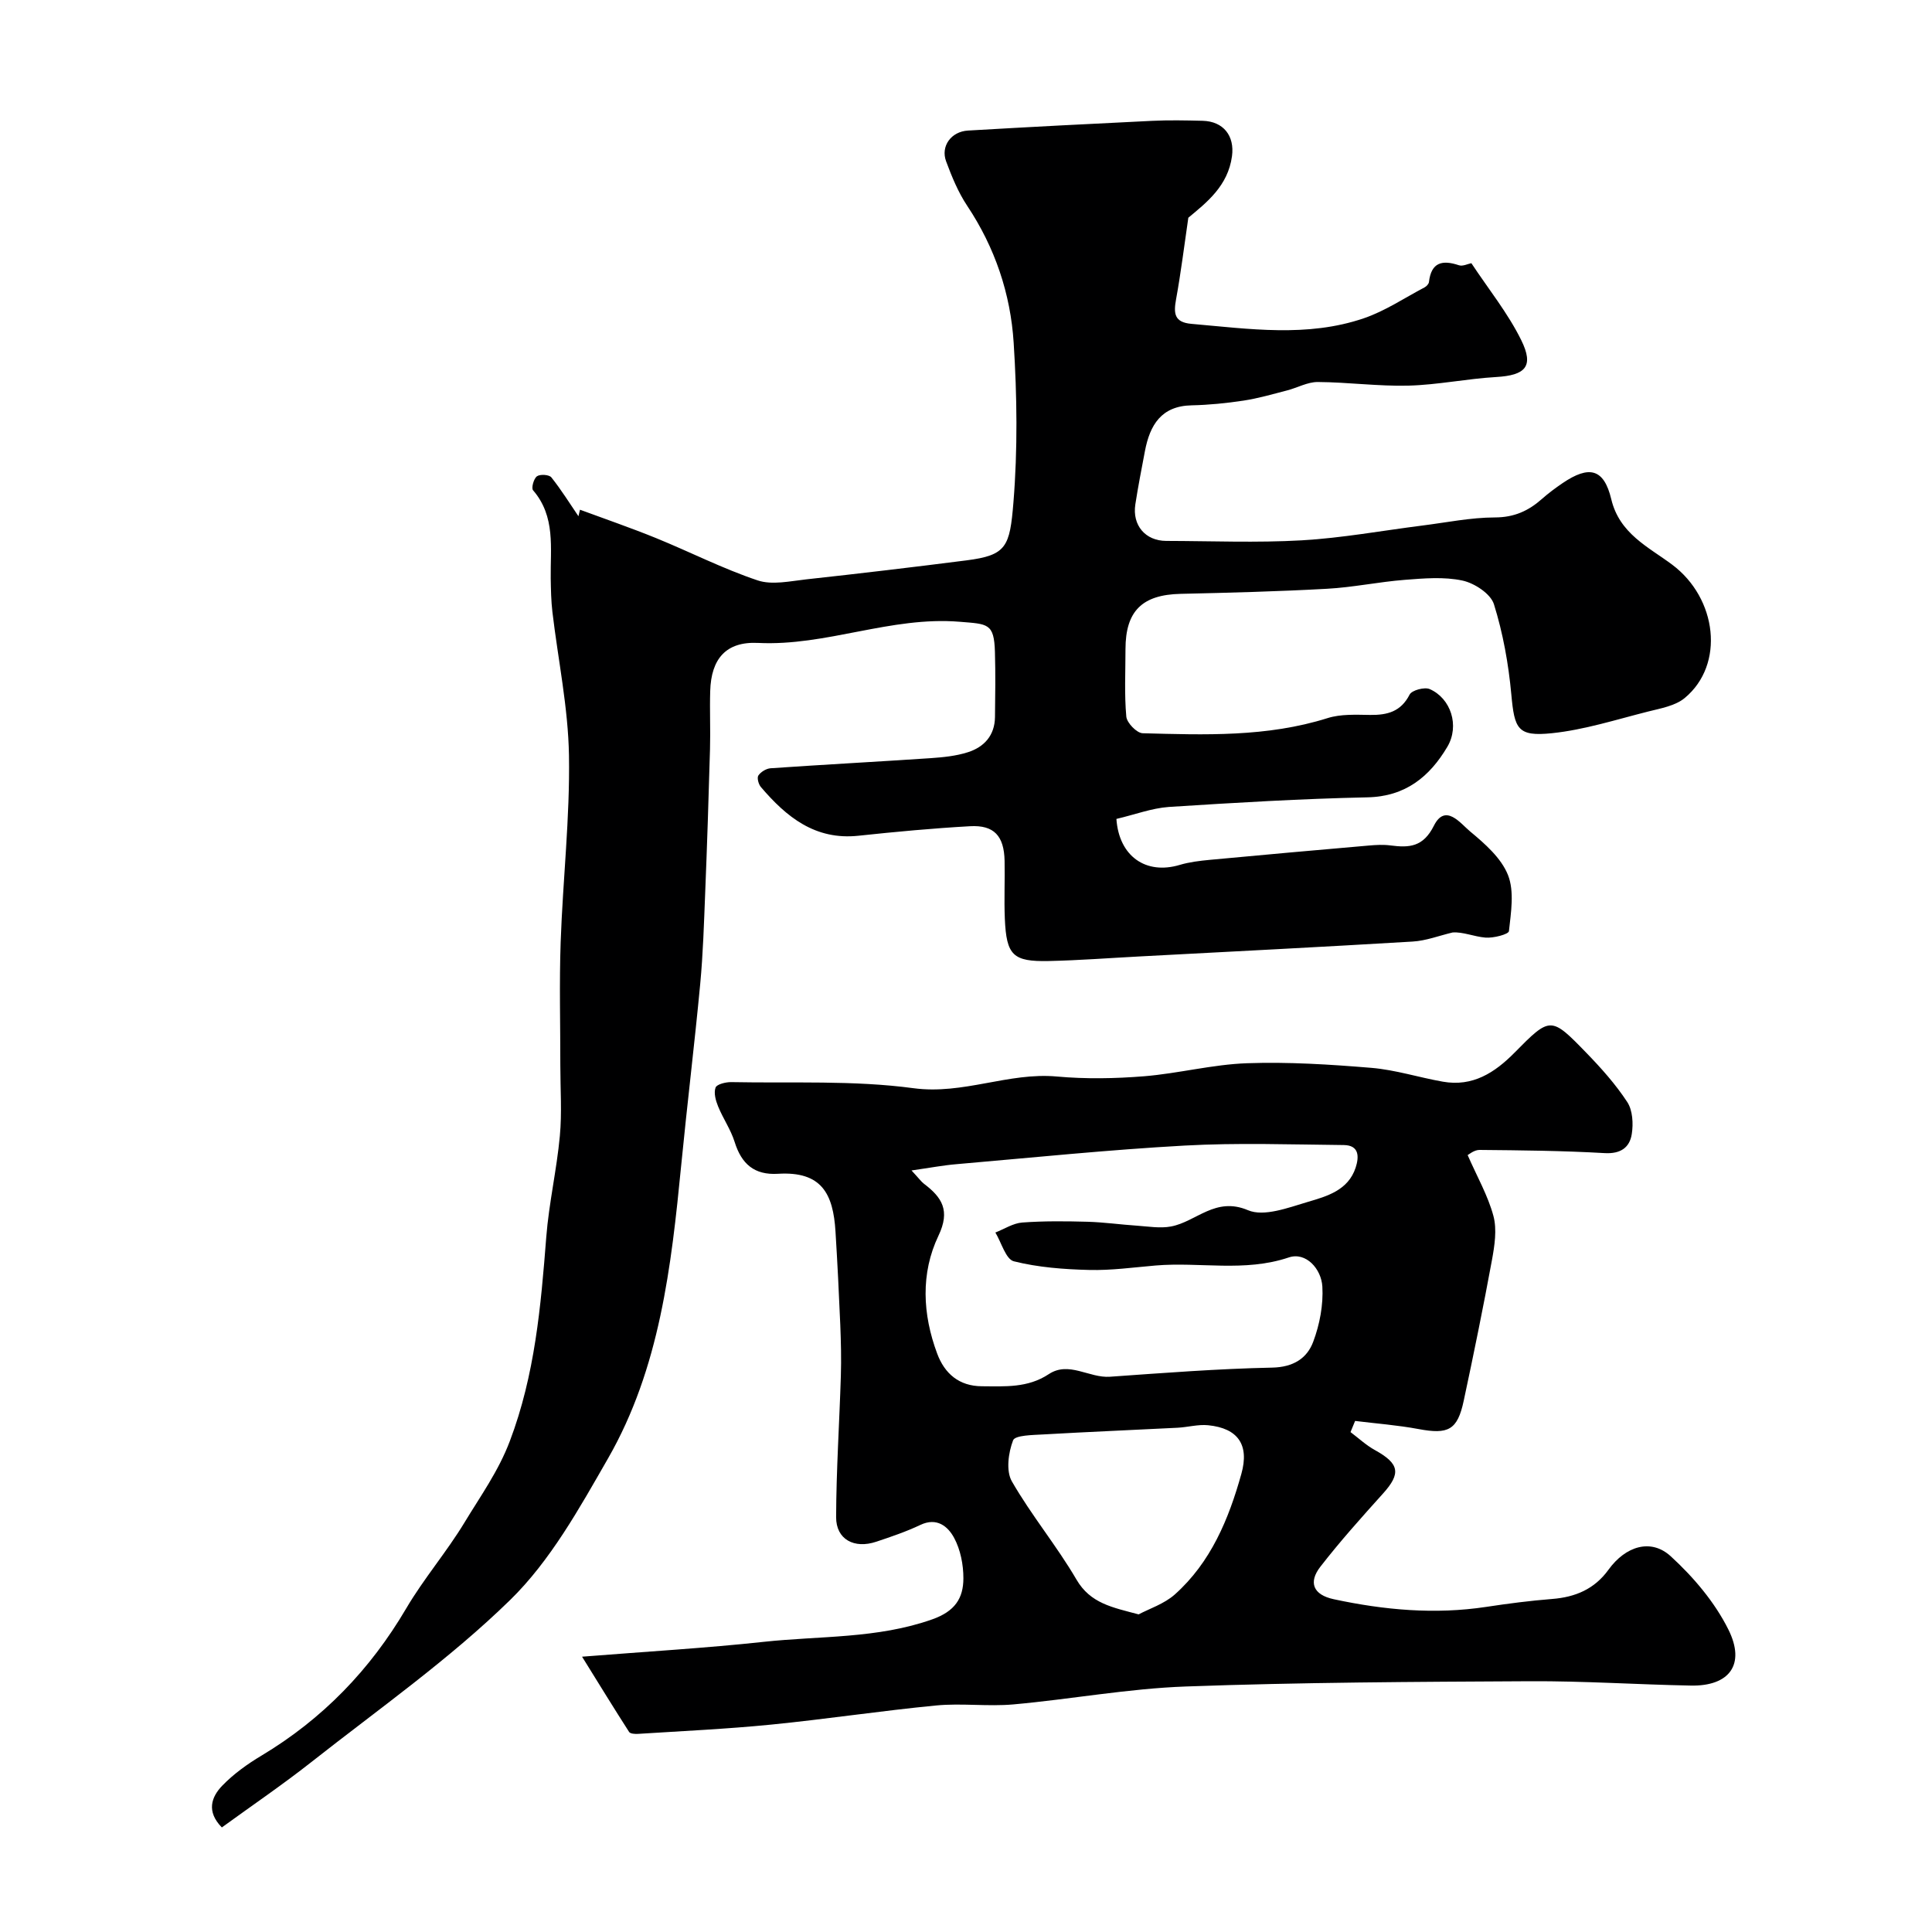 <svg enable-background="new 0 0 400 400" viewBox="0 0 400 400" xmlns="http://www.w3.org/2000/svg"><path d="m231.14 169.55c.53 7.71 6.08 11.62 13.11 9.52 2.01-.6 4.15-.85 6.25-1.05 10.96-1.03 21.93-2.01 32.9-2.96 1.49-.13 3.02-.22 4.49-.02 3.87.5 6.76.35 8.98-4.08 2.38-4.75 5.53-.45 7.5 1.18 3.06 2.54 6.44 5.5 7.84 9.02 1.35 3.4.62 7.75.2 11.62-.07.66-3.22 1.48-4.87 1.34-2.38-.2-4.68-1.23-6.8-1.06-2.76.65-5.49 1.72-8.28 1.88-18.83 1.13-37.67 2.08-56.5 3.08-6.27.33-12.53.81-18.8.95-7.45.16-8.79-1.17-9.12-8.75-.17-3.99.03-8-.05-12-.11-5.15-2.18-7.44-7.15-7.16-7.71.43-15.42 1.15-23.1 1.97-8.96.96-14.92-3.88-20.21-10.09-.49-.57-.84-1.9-.52-2.38.5-.74 1.62-1.43 2.52-1.5 11.04-.76 22.09-1.35 33.13-2.09 2.6-.18 5.27-.44 7.73-1.23 3.37-1.07 5.56-3.48 5.61-7.27.06-4.5.12-9-.01-13.5-.17-6-1.51-5.76-7.3-6.24-14.28-1.18-27.59 5.08-41.75 4.38-6.61-.32-9.71 3.27-9.9 9.97-.12 4 .07 8-.04 12-.28 9.94-.6 19.87-1 29.8-.25 6.29-.44 12.59-1.03 18.86-1.18 12.51-2.71 24.98-3.93 37.48-2.06 21.02-4.43 42.05-15.17 60.76-5.91 10.29-11.91 21.14-20.26 29.29-12.61 12.31-27.23 22.58-41.14 33.54-5.99 4.72-12.31 9.01-18.54 13.54-3.25-3.31-2.16-6.31.06-8.62 2.35-2.44 5.22-4.5 8.15-6.25 12.64-7.58 22.49-17.76 29.96-30.47 3.63-6.17 8.37-11.68 12.08-17.81 3.31-5.47 7.02-10.62 9.37-16.82 5.2-13.72 6.43-27.92 7.55-42.28.55-7 2.16-13.9 2.81-20.9.45-4.82.1-9.71.1-14.58.01-8.53-.23-17.07.07-25.59.45-12.87 1.93-25.74 1.72-38.59-.16-9.93-2.26-19.83-3.43-29.74-.27-2.3-.31-4.63-.35-6.94-.09-6.31 1.04-12.82-3.66-18.26-.39-.46.14-2.41.81-2.89.65-.47 2.52-.35 2.98.22 2.07 2.6 3.83 5.44 5.61 8.05.12-.49.36-1.52.32-1.35 5.27 1.95 10.55 3.76 15.71 5.86 7.05 2.87 13.87 6.36 21.06 8.77 3 1.01 6.72.16 10.08-.21 11.06-1.21 22.12-2.52 33.16-3.93 8.31-1.06 8.98-2.82 9.73-12.01.89-10.95.75-22.06.05-33.03-.64-10.15-3.87-19.73-9.62-28.37-1.87-2.81-3.19-6.03-4.37-9.21-1.16-3.13 1.04-6.17 4.54-6.37 12.69-.74 25.39-1.4 38.08-2.01 3.49-.17 7-.1 10.5-.01 4.29.11 6.64 3.11 6.07 7.33-.83 6.15-5.23 9.57-9.04 12.74-.86 5.87-1.54 11.42-2.54 16.9-.53 2.91-.38 4.76 3.18 5.07 11.96 1.04 24 2.84 35.71-1.16 4.39-1.5 8.38-4.19 12.54-6.38.41-.21.88-.71.93-1.12.47-4.09 2.75-4.63 6.21-3.47.78.26 1.84-.29 2.57-.43 3.55 5.37 7.57 10.34 10.33 15.94 2.69 5.46.86 7.28-5.22 7.63-6.05.35-12.06 1.62-18.11 1.78-6.25.16-12.53-.71-18.8-.75-2.12-.01-4.23 1.2-6.38 1.75-2.98.77-5.95 1.64-8.98 2.1-3.56.54-7.17.9-10.76.98-6.29.13-8.63 4.08-9.66 9.45-.7 3.68-1.42 7.36-1.99 11.05-.67 4.35 2.09 7.56 6.4 7.57 9.36.02 18.74.41 28.06-.12 8.32-.48 16.58-2 24.87-3.05 5.04-.63 10.08-1.68 15.12-1.69 3.97-.01 6.93-1.35 9.72-3.82 1.34-1.19 2.8-2.27 4.28-3.28 5.52-3.74 8.57-3.02 10.09 3.34 1.71 7.15 7.7 9.87 12.61 13.54 9.29 6.95 10.96 20.66 2.6 27.6-1.96 1.63-4.98 2.15-7.6 2.81-6.59 1.66-13.17 3.78-19.88 4.48-7.16.74-7.77-.86-8.43-8.05-.58-6.3-1.72-12.65-3.6-18.66-.68-2.16-4.03-4.36-6.51-4.89-3.83-.82-7.97-.46-11.95-.15-5.39.42-10.73 1.56-16.11 1.85-10.09.56-20.2.82-30.3 1.05-7.94.18-11.4 3.54-11.41 11.44 0 4.67-.25 9.36.17 13.98.12 1.29 2.17 3.41 3.39 3.44 12.85.34 25.72.82 38.27-3.13 2.75-.87 5.88-.7 8.84-.66 3.56.04 6.35-.68 8.16-4.22.46-.9 3.09-1.6 4.16-1.13 4.36 1.91 6.24 7.57 3.64 11.96-3.65 6.15-8.64 10.29-16.56 10.45-13.71.29-27.41 1.11-41.1 1.99-3.56.26-7.01 1.58-10.85 2.48z" fill="#000001"/><path d="m279.61 296.5c1.68 1.26 3.24 2.73 5.06 3.73 5.08 2.81 5.42 4.83 1.67 8.99-4.45 4.94-8.9 9.9-12.97 15.15-2.51 3.23-1.52 5.81 2.76 6.73 10.44 2.24 20.93 3.2 31.57 1.59 4.53-.69 9.08-1.28 13.65-1.64 4.82-.38 8.77-2.04 11.68-6.07 3.52-4.87 8.78-6.53 12.88-2.77 4.71 4.31 9.12 9.51 11.94 15.18 3.62 7.27.15 11.75-7.79 11.59-11.1-.21-22.2-.96-33.29-.9-23.76.12-47.53.23-71.27 1.09-11.93.43-23.78 2.64-35.7 3.71-5.29.47-10.69-.29-15.98.22-11.4 1.1-22.75 2.83-34.15 3.96-9.16.91-18.38 1.33-27.57 1.92-.62.04-1.61-.02-1.85-.4-3.08-4.79-6.06-9.65-9.74-15.58 13.68-1.09 25.65-1.78 37.56-3.07 11.67-1.27 23.55-.62 34.97-4.67 4.65-1.65 6.41-4.34 6.42-8.47.01-2.82-.6-5.94-1.92-8.39-1.26-2.34-3.55-4.32-6.99-2.68-2.93 1.39-6.03 2.44-9.11 3.47-4.58 1.54-8.34-.47-8.33-5.07.03-9.76.68-19.52.98-29.28.11-3.52.02-7.05-.12-10.58-.27-6.43-.59-12.86-.99-19.29-.48-7.85-2.89-12.5-11.9-11.95-4.92.3-7.56-2.04-8.98-6.59-.8-2.56-2.4-4.85-3.42-7.35-.5-1.22-.94-2.8-.53-3.91.25-.69 2.12-1.15 3.25-1.13 12.59.25 25.31-.41 37.72 1.26 10.33 1.39 19.64-3.33 29.68-2.42 5.98.54 12.07.43 18.06-.05 7.13-.58 14.19-2.45 21.32-2.7 8.58-.3 17.21.25 25.78.96 4.97.42 9.83 1.99 14.77 2.86 6.16 1.09 10.73-1.84 14.86-6.03 7.38-7.48 7.51-7.51 14.83.04 3.08 3.17 6.08 6.53 8.49 10.21 1.12 1.71 1.27 4.48.93 6.63-.44 2.78-2.3 4.13-5.62 3.94-8.62-.5-17.26-.58-25.9-.66-1.12-.01-2.26.98-2.46 1.07 1.96 4.48 4.21 8.4 5.34 12.61.75 2.81.24 6.11-.3 9.08-1.79 9.75-3.78 19.47-5.85 29.16-1.3 6.1-3.2 7.02-9.36 5.87-4.33-.81-8.75-1.14-13.13-1.68-.33.78-.64 1.54-.95 2.31zm-90.89-54.17c1.58 1.7 2.01 2.32 2.57 2.75 3.74 2.83 5.5 5.54 3.01 10.76-3.72 7.8-3.3 16.27-.27 24.4 1.54 4.15 4.54 6.75 9.26 6.77 4.77.02 9.49.38 13.85-2.51 4.15-2.75 8.37.84 12.65.54 11.19-.79 22.38-1.66 33.59-1.89 4.37-.09 7.22-1.9 8.51-5.36 1.34-3.57 2.11-7.64 1.89-11.42-.21-3.65-3.39-7.23-6.95-6.03-9.18 3.09-18.43.89-27.59 1.67-4.58.39-9.18 1.04-13.76.92-5.22-.13-10.54-.53-15.57-1.79-1.67-.42-2.57-3.88-3.83-5.96 1.85-.72 3.67-1.93 5.57-2.07 4.47-.33 8.99-.28 13.48-.16 3.45.1 6.89.59 10.34.82 2.32.16 4.73.58 6.97.16 5.26-.99 9.18-6.24 15.94-3.37 3.31 1.41 8.34-.52 12.36-1.71 3.97-1.17 8.38-2.39 9.93-7.1.73-2.23.77-4.64-2.45-4.68-10.99-.11-22.02-.5-32.98.11-15.76.87-31.47 2.49-47.2 3.85-2.69.22-5.34.73-9.32 1.3zm47.02 91.91c2.2-1.17 5.28-2.16 7.49-4.12 7.46-6.66 11.16-15.59 13.78-24.97 1.69-6.02-.7-9.45-6.87-10.07-2.08-.21-4.23.41-6.36.52-9.23.47-18.47.85-27.7 1.38-2.22.13-5.91.15-6.33 1.22-.98 2.55-1.5 6.33-.26 8.49 4.03 7.03 9.29 13.34 13.38 20.34 2.89 4.96 7.45 5.76 12.87 7.21z" fill="#000001"/></svg>